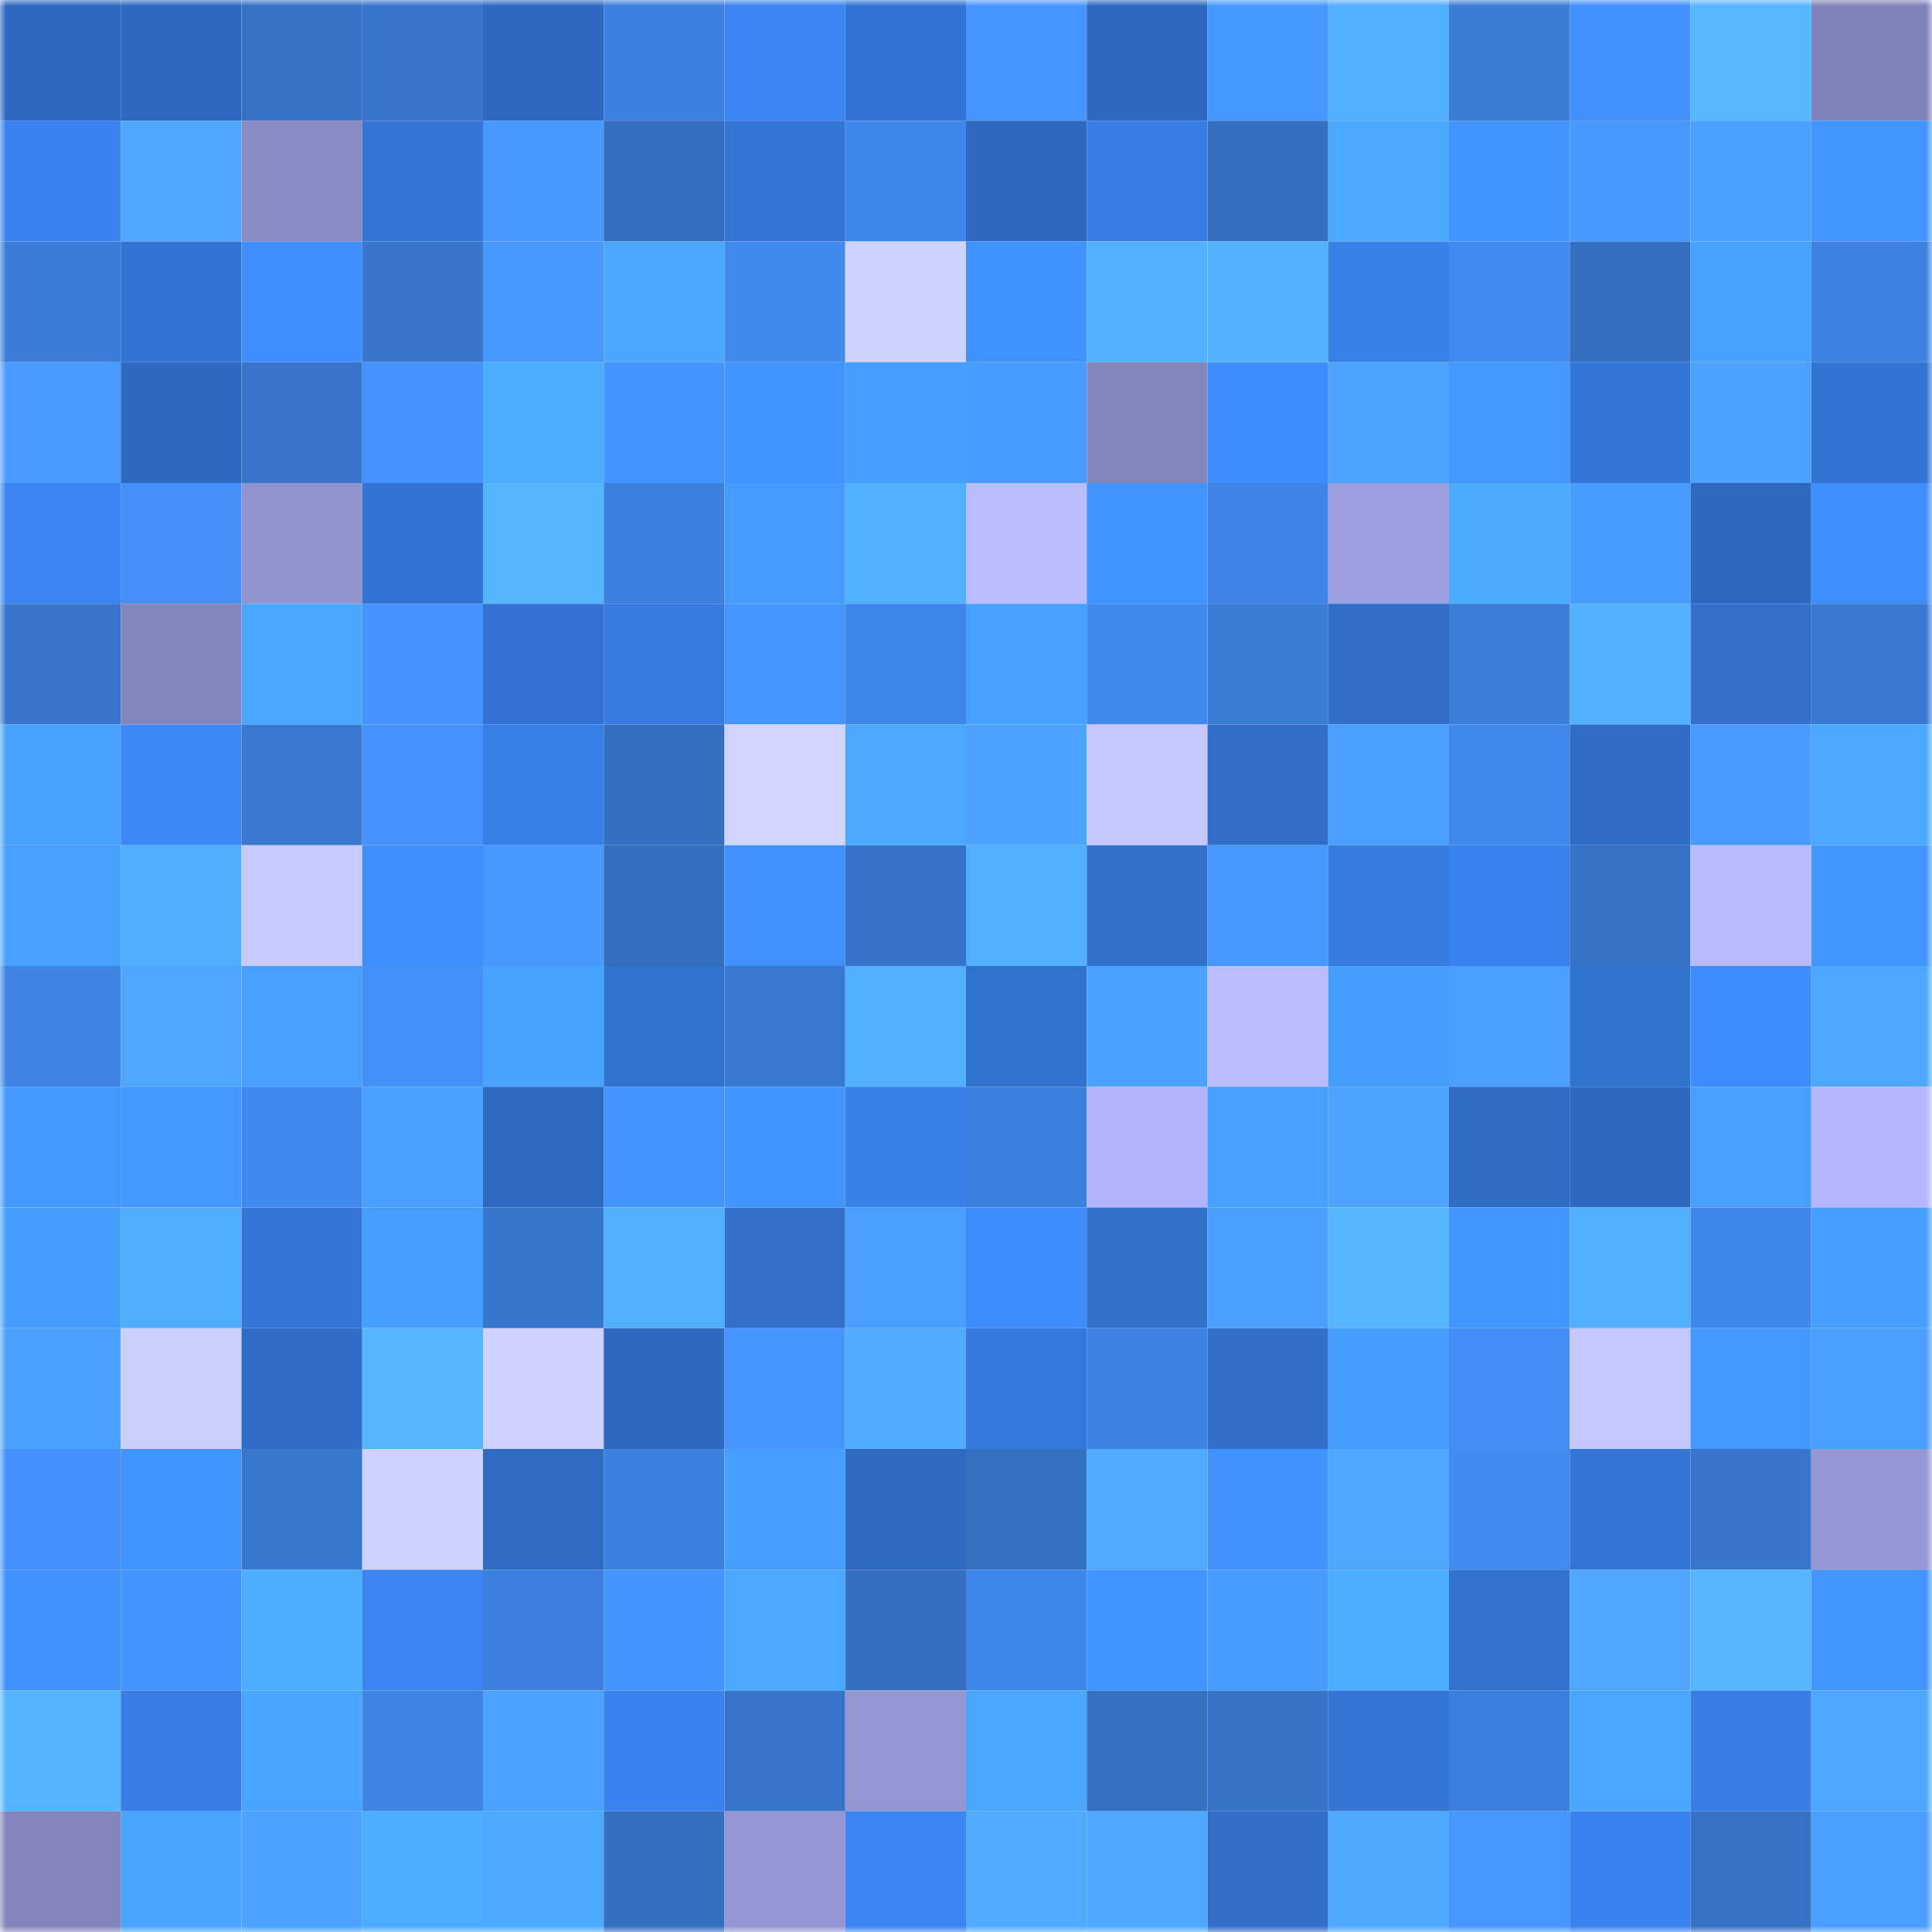 <svg viewBox="0 0 160 160" fill="none" role="img" xmlns="http://www.w3.org/2000/svg" width="240" height="240" name="basenames%2C52233.base.eth"><mask id="514523050" mask-type="alpha" maskUnits="userSpaceOnUse" x="0" y="0" width="160" height="160"><rect width="160" height="160" fill="#FFFFFF"></rect></mask><g mask="url(#514523050)"><rect x="0" y="0" width="10" height="10" fill="#2f69bf"></rect><rect x="10" y="0" width="10" height="10" fill="#2f69bf"></rect><rect x="20" y="0" width="10" height="10" fill="#3672c6"></rect><rect x="30" y="0" width="10" height="10" fill="#3876cd"></rect><rect x="40" y="0" width="10" height="10" fill="#2f69bf"></rect><rect x="50" y="0" width="10" height="10" fill="#3c81df"></rect><rect x="60" y="0" width="10" height="10" fill="#3b85f2"></rect><rect x="70" y="0" width="10" height="10" fill="#3373d1"></rect><rect x="80" y="0" width="10" height="10" fill="#4695ff"></rect><rect x="90" y="0" width="10" height="10" fill="#2f69bf"></rect><rect x="100" y="0" width="10" height="10" fill="#4397ff"></rect><rect x="110" y="0" width="10" height="10" fill="#52aeff"></rect><rect x="120" y="0" width="10" height="10" fill="#3a7cd6"></rect><rect x="130" y="0" width="10" height="10" fill="#4091ff"></rect><rect x="140" y="0" width="10" height="10" fill="#56b6ff"></rect><rect x="150" y="0" width="10" height="10" fill="#7f82b6"></rect><rect x="0" y="10" width="10" height="10" fill="#3a83ef"></rect><rect x="10" y="10" width="10" height="10" fill="#4ea6ff"></rect><rect x="20" y="10" width="10" height="10" fill="#898cc4"></rect><rect x="30" y="10" width="10" height="10" fill="#3475d5"></rect><rect x="40" y="10" width="10" height="10" fill="#4899ff"></rect><rect x="50" y="10" width="10" height="10" fill="#346ebf"></rect><rect x="60" y="10" width="10" height="10" fill="#3374d4"></rect><rect x="70" y="10" width="10" height="10" fill="#3f86e9"></rect><rect x="80" y="10" width="10" height="10" fill="#2f69bf"></rect><rect x="90" y="10" width="10" height="10" fill="#377de3"></rect><rect x="100" y="10" width="10" height="10" fill="#346fc1"></rect><rect x="110" y="10" width="10" height="10" fill="#4aa8ff"></rect><rect x="120" y="10" width="10" height="10" fill="#4194ff"></rect><rect x="130" y="10" width="10" height="10" fill="#4798ff"></rect><rect x="140" y="10" width="10" height="10" fill="#4ba1ff"></rect><rect x="150" y="10" width="10" height="10" fill="#4296ff"></rect><rect x="0" y="20" width="10" height="10" fill="#3a7cd8"></rect><rect x="10" y="20" width="10" height="10" fill="#3374d3"></rect><rect x="20" y="20" width="10" height="10" fill="#3f8dff"></rect><rect x="30" y="20" width="10" height="10" fill="#3876cd"></rect><rect x="40" y="20" width="10" height="10" fill="#4898ff"></rect><rect x="50" y="20" width="10" height="10" fill="#4aa6ff"></rect><rect x="60" y="20" width="10" height="10" fill="#4089ed"></rect><rect x="70" y="20" width="10" height="10" fill="#ced2ff"></rect><rect x="80" y="20" width="10" height="10" fill="#4092ff"></rect><rect x="90" y="20" width="10" height="10" fill="#53b1ff"></rect><rect x="100" y="20" width="10" height="10" fill="#53b1ff"></rect><rect x="110" y="20" width="10" height="10" fill="#3980e9"></rect><rect x="120" y="20" width="10" height="10" fill="#418aef"></rect><rect x="130" y="20" width="10" height="10" fill="#346ebf"></rect><rect x="140" y="20" width="10" height="10" fill="#47a1ff"></rect><rect x="150" y="20" width="10" height="10" fill="#3d82e1"></rect><rect x="0" y="30" width="10" height="10" fill="#499bff"></rect><rect x="10" y="30" width="10" height="10" fill="#2f69bf"></rect><rect x="20" y="30" width="10" height="10" fill="#3775cc"></rect><rect x="30" y="30" width="10" height="10" fill="#4592fd"></rect><rect x="40" y="30" width="10" height="10" fill="#4daeff"></rect><rect x="50" y="30" width="10" height="10" fill="#4593ff"></rect><rect x="60" y="30" width="10" height="10" fill="#4294ff"></rect><rect x="70" y="30" width="10" height="10" fill="#469fff"></rect><rect x="80" y="30" width="10" height="10" fill="#499cff"></rect><rect x="90" y="30" width="10" height="10" fill="#8386bc"></rect><rect x="100" y="30" width="10" height="10" fill="#3e8dff"></rect><rect x="110" y="30" width="10" height="10" fill="#4da4ff"></rect><rect x="120" y="30" width="10" height="10" fill="#4398ff"></rect><rect x="130" y="30" width="10" height="10" fill="#3476d7"></rect><rect x="140" y="30" width="10" height="10" fill="#4ca2ff"></rect><rect x="150" y="30" width="10" height="10" fill="#3373d1"></rect><rect x="0" y="40" width="10" height="10" fill="#3b85f2"></rect><rect x="10" y="40" width="10" height="10" fill="#438ff7"></rect><rect x="20" y="40" width="10" height="10" fill="#9194cf"></rect><rect x="30" y="40" width="10" height="10" fill="#3373d1"></rect><rect x="40" y="40" width="10" height="10" fill="#55b6ff"></rect><rect x="50" y="40" width="10" height="10" fill="#3c81df"></rect><rect x="60" y="40" width="10" height="10" fill="#459bff"></rect><rect x="70" y="40" width="10" height="10" fill="#53b0ff"></rect><rect x="80" y="40" width="10" height="10" fill="#b9bcff"></rect><rect x="90" y="40" width="10" height="10" fill="#4193ff"></rect><rect x="100" y="40" width="10" height="10" fill="#3e84e6"></rect><rect x="110" y="40" width="10" height="10" fill="#9c9fdf"></rect><rect x="120" y="40" width="10" height="10" fill="#4cabff"></rect><rect x="130" y="40" width="10" height="10" fill="#499cff"></rect><rect x="140" y="40" width="10" height="10" fill="#2f69bf"></rect><rect x="150" y="40" width="10" height="10" fill="#3f8dff"></rect><rect x="0" y="50" width="10" height="10" fill="#3775ca"></rect><rect x="10" y="50" width="10" height="10" fill="#8386bc"></rect><rect x="20" y="50" width="10" height="10" fill="#4aa7ff"></rect><rect x="30" y="50" width="10" height="10" fill="#4592fd"></rect><rect x="40" y="50" width="10" height="10" fill="#3372d0"></rect><rect x="50" y="50" width="10" height="10" fill="#367bdf"></rect><rect x="60" y="50" width="10" height="10" fill="#4694ff"></rect><rect x="70" y="50" width="10" height="10" fill="#3f86e9"></rect><rect x="80" y="50" width="10" height="10" fill="#47a0ff"></rect><rect x="90" y="50" width="10" height="10" fill="#4088eb"></rect><rect x="100" y="50" width="10" height="10" fill="#3a7bd6"></rect><rect x="110" y="50" width="10" height="10" fill="#316ec9"></rect><rect x="120" y="50" width="10" height="10" fill="#3b7dd9"></rect><rect x="130" y="50" width="10" height="10" fill="#52afff"></rect><rect x="140" y="50" width="10" height="10" fill="#3270cc"></rect><rect x="150" y="50" width="10" height="10" fill="#3979d1"></rect><rect x="0" y="60" width="10" height="10" fill="#47a1ff"></rect><rect x="10" y="60" width="10" height="10" fill="#3c88f7"></rect><rect x="20" y="60" width="10" height="10" fill="#3979d1"></rect><rect x="30" y="60" width="10" height="10" fill="#4592fd"></rect><rect x="40" y="60" width="10" height="10" fill="#387fe8"></rect><rect x="50" y="60" width="10" height="10" fill="#346ebf"></rect><rect x="60" y="60" width="10" height="10" fill="#d1d4ff"></rect><rect x="70" y="60" width="10" height="10" fill="#4aa8ff"></rect><rect x="80" y="60" width="10" height="10" fill="#4ca2ff"></rect><rect x="90" y="60" width="10" height="10" fill="#c3c6ff"></rect><rect x="100" y="60" width="10" height="10" fill="#316ec9"></rect><rect x="110" y="60" width="10" height="10" fill="#4ba0ff"></rect><rect x="120" y="60" width="10" height="10" fill="#4088eb"></rect><rect x="130" y="60" width="10" height="10" fill="#306dc7"></rect><rect x="140" y="60" width="10" height="10" fill="#489aff"></rect><rect x="150" y="60" width="10" height="10" fill="#4aa8ff"></rect><rect x="0" y="70" width="10" height="10" fill="#47a0ff"></rect><rect x="10" y="70" width="10" height="10" fill="#51adff"></rect><rect x="20" y="70" width="10" height="10" fill="#c6caff"></rect><rect x="30" y="70" width="10" height="10" fill="#3f8dff"></rect><rect x="40" y="70" width="10" height="10" fill="#4899ff"></rect><rect x="50" y="70" width="10" height="10" fill="#346ebf"></rect><rect x="60" y="70" width="10" height="10" fill="#4090ff"></rect><rect x="70" y="70" width="10" height="10" fill="#3674c9"></rect><rect x="80" y="70" width="10" height="10" fill="#52aeff"></rect><rect x="90" y="70" width="10" height="10" fill="#3170cb"></rect><rect x="100" y="70" width="10" height="10" fill="#4797ff"></rect><rect x="110" y="70" width="10" height="10" fill="#377ce1"></rect><rect x="120" y="70" width="10" height="10" fill="#3a83ee"></rect><rect x="130" y="70" width="10" height="10" fill="#3673c7"></rect><rect x="140" y="70" width="10" height="10" fill="#b7baff"></rect><rect x="150" y="70" width="10" height="10" fill="#4296ff"></rect><rect x="0" y="80" width="10" height="10" fill="#3e84e5"></rect><rect x="10" y="80" width="10" height="10" fill="#4ea6ff"></rect><rect x="20" y="80" width="10" height="10" fill="#47a0ff"></rect><rect x="30" y="80" width="10" height="10" fill="#4390f9"></rect><rect x="40" y="80" width="10" height="10" fill="#48a2ff"></rect><rect x="50" y="80" width="10" height="10" fill="#3272cf"></rect><rect x="60" y="80" width="10" height="10" fill="#3878d1"></rect><rect x="70" y="80" width="10" height="10" fill="#53b0ff"></rect><rect x="80" y="80" width="10" height="10" fill="#3272cf"></rect><rect x="90" y="80" width="10" height="10" fill="#4ca1ff"></rect><rect x="100" y="80" width="10" height="10" fill="#babdff"></rect><rect x="110" y="80" width="10" height="10" fill="#459dff"></rect><rect x="120" y="80" width="10" height="10" fill="#4ba0ff"></rect><rect x="130" y="80" width="10" height="10" fill="#3272cf"></rect><rect x="140" y="80" width="10" height="10" fill="#3e8cff"></rect><rect x="150" y="80" width="10" height="10" fill="#4ea7ff"></rect><rect x="0" y="90" width="10" height="10" fill="#4397ff"></rect><rect x="10" y="90" width="10" height="10" fill="#4397ff"></rect><rect x="20" y="90" width="10" height="10" fill="#4089ee"></rect><rect x="30" y="90" width="10" height="10" fill="#4a9eff"></rect><rect x="40" y="90" width="10" height="10" fill="#2f6ac1"></rect><rect x="50" y="90" width="10" height="10" fill="#4593ff"></rect><rect x="60" y="90" width="10" height="10" fill="#4295ff"></rect><rect x="70" y="90" width="10" height="10" fill="#3980e9"></rect><rect x="80" y="90" width="10" height="10" fill="#3b7fdc"></rect><rect x="90" y="90" width="10" height="10" fill="#b0b3fc"></rect><rect x="100" y="90" width="10" height="10" fill="#47a0ff"></rect><rect x="110" y="90" width="10" height="10" fill="#4da4ff"></rect><rect x="120" y="90" width="10" height="10" fill="#2f6bc2"></rect><rect x="130" y="90" width="10" height="10" fill="#2f69bf"></rect><rect x="140" y="90" width="10" height="10" fill="#4a9eff"></rect><rect x="150" y="90" width="10" height="10" fill="#b4b7ff"></rect><rect x="0" y="100" width="10" height="10" fill="#459dff"></rect><rect x="10" y="100" width="10" height="10" fill="#51adff"></rect><rect x="20" y="100" width="10" height="10" fill="#3476d8"></rect><rect x="30" y="100" width="10" height="10" fill="#469fff"></rect><rect x="40" y="100" width="10" height="10" fill="#3776cd"></rect><rect x="50" y="100" width="10" height="10" fill="#52afff"></rect><rect x="60" y="100" width="10" height="10" fill="#3270cc"></rect><rect x="70" y="100" width="10" height="10" fill="#4a9eff"></rect><rect x="80" y="100" width="10" height="10" fill="#3e8bfe"></rect><rect x="90" y="100" width="10" height="10" fill="#3170cb"></rect><rect x="100" y="100" width="10" height="10" fill="#4ba0ff"></rect><rect x="110" y="100" width="10" height="10" fill="#55b5ff"></rect><rect x="120" y="100" width="10" height="10" fill="#4296ff"></rect><rect x="130" y="100" width="10" height="10" fill="#52afff"></rect><rect x="140" y="100" width="10" height="10" fill="#3f87ea"></rect><rect x="150" y="100" width="10" height="10" fill="#469fff"></rect><rect x="0" y="110" width="10" height="10" fill="#4ba1ff"></rect><rect x="10" y="110" width="10" height="10" fill="#caceff"></rect><rect x="20" y="110" width="10" height="10" fill="#306dc7"></rect><rect x="30" y="110" width="10" height="10" fill="#55b5ff"></rect><rect x="40" y="110" width="10" height="10" fill="#ced1ff"></rect><rect x="50" y="110" width="10" height="10" fill="#2f69bf"></rect><rect x="60" y="110" width="10" height="10" fill="#4594ff"></rect><rect x="70" y="110" width="10" height="10" fill="#50abff"></rect><rect x="80" y="110" width="10" height="10" fill="#3578db"></rect><rect x="90" y="110" width="10" height="10" fill="#3d83e3"></rect><rect x="100" y="110" width="10" height="10" fill="#316fca"></rect><rect x="110" y="110" width="10" height="10" fill="#459dff"></rect><rect x="120" y="110" width="10" height="10" fill="#438ef6"></rect><rect x="130" y="110" width="10" height="10" fill="#c3c6ff"></rect><rect x="140" y="110" width="10" height="10" fill="#4499ff"></rect><rect x="150" y="110" width="10" height="10" fill="#4a9eff"></rect><rect x="0" y="120" width="10" height="10" fill="#4491fb"></rect><rect x="10" y="120" width="10" height="10" fill="#4193ff"></rect><rect x="20" y="120" width="10" height="10" fill="#3877ce"></rect><rect x="30" y="120" width="10" height="10" fill="#ced2ff"></rect><rect x="40" y="120" width="10" height="10" fill="#2f6bc2"></rect><rect x="50" y="120" width="10" height="10" fill="#3c81df"></rect><rect x="60" y="120" width="10" height="10" fill="#469eff"></rect><rect x="70" y="120" width="10" height="10" fill="#2f6ac1"></rect><rect x="80" y="120" width="10" height="10" fill="#3570c2"></rect><rect x="90" y="120" width="10" height="10" fill="#50aaff"></rect><rect x="100" y="120" width="10" height="10" fill="#4192ff"></rect><rect x="110" y="120" width="10" height="10" fill="#4ea7ff"></rect><rect x="120" y="120" width="10" height="10" fill="#418af0"></rect><rect x="130" y="120" width="10" height="10" fill="#3476d7"></rect><rect x="140" y="120" width="10" height="10" fill="#3876cd"></rect><rect x="150" y="120" width="10" height="10" fill="#9497d4"></rect><rect x="0" y="130" width="10" height="10" fill="#4192ff"></rect><rect x="10" y="130" width="10" height="10" fill="#4593ff"></rect><rect x="20" y="130" width="10" height="10" fill="#4daeff"></rect><rect x="30" y="130" width="10" height="10" fill="#3b84f1"></rect><rect x="40" y="130" width="10" height="10" fill="#3c7fdd"></rect><rect x="50" y="130" width="10" height="10" fill="#4593ff"></rect><rect x="60" y="130" width="10" height="10" fill="#4aa8ff"></rect><rect x="70" y="130" width="10" height="10" fill="#346fc1"></rect><rect x="80" y="130" width="10" height="10" fill="#3f86e9"></rect><rect x="90" y="130" width="10" height="10" fill="#4295ff"></rect><rect x="100" y="130" width="10" height="10" fill="#499cff"></rect><rect x="110" y="130" width="10" height="10" fill="#4cacff"></rect><rect x="120" y="130" width="10" height="10" fill="#3271cd"></rect><rect x="130" y="130" width="10" height="10" fill="#4ea6ff"></rect><rect x="140" y="130" width="10" height="10" fill="#55b6ff"></rect><rect x="150" y="130" width="10" height="10" fill="#4296ff"></rect><rect x="0" y="140" width="10" height="10" fill="#55b4ff"></rect><rect x="10" y="140" width="10" height="10" fill="#377de3"></rect><rect x="20" y="140" width="10" height="10" fill="#49a4ff"></rect><rect x="30" y="140" width="10" height="10" fill="#3e84e5"></rect><rect x="40" y="140" width="10" height="10" fill="#4ca2ff"></rect><rect x="50" y="140" width="10" height="10" fill="#3a83ef"></rect><rect x="60" y="140" width="10" height="10" fill="#3775ca"></rect><rect x="70" y="140" width="10" height="10" fill="#9497d4"></rect><rect x="80" y="140" width="10" height="10" fill="#4aa6ff"></rect><rect x="90" y="140" width="10" height="10" fill="#3571c3"></rect><rect x="100" y="140" width="10" height="10" fill="#3672c6"></rect><rect x="110" y="140" width="10" height="10" fill="#3475d5"></rect><rect x="120" y="140" width="10" height="10" fill="#3b7fdc"></rect><rect x="130" y="140" width="10" height="10" fill="#4aa6ff"></rect><rect x="140" y="140" width="10" height="10" fill="#377de4"></rect><rect x="150" y="140" width="10" height="10" fill="#4ea7ff"></rect><rect x="0" y="150" width="10" height="10" fill="#8284ba"></rect><rect x="10" y="150" width="10" height="10" fill="#49a4ff"></rect><rect x="20" y="150" width="10" height="10" fill="#4ca2ff"></rect><rect x="30" y="150" width="10" height="10" fill="#4cacff"></rect><rect x="40" y="150" width="10" height="10" fill="#4baaff"></rect><rect x="50" y="150" width="10" height="10" fill="#346ebf"></rect><rect x="60" y="150" width="10" height="10" fill="#9497d4"></rect><rect x="70" y="150" width="10" height="10" fill="#3b84f1"></rect><rect x="80" y="150" width="10" height="10" fill="#51acff"></rect><rect x="90" y="150" width="10" height="10" fill="#4fa8ff"></rect><rect x="100" y="150" width="10" height="10" fill="#316fca"></rect><rect x="110" y="150" width="10" height="10" fill="#4fa9ff"></rect><rect x="120" y="150" width="10" height="10" fill="#4696ff"></rect><rect x="130" y="150" width="10" height="10" fill="#3a83ef"></rect><rect x="140" y="150" width="10" height="10" fill="#3571c5"></rect><rect x="150" y="150" width="10" height="10" fill="#4a9eff"></rect></g></svg>
